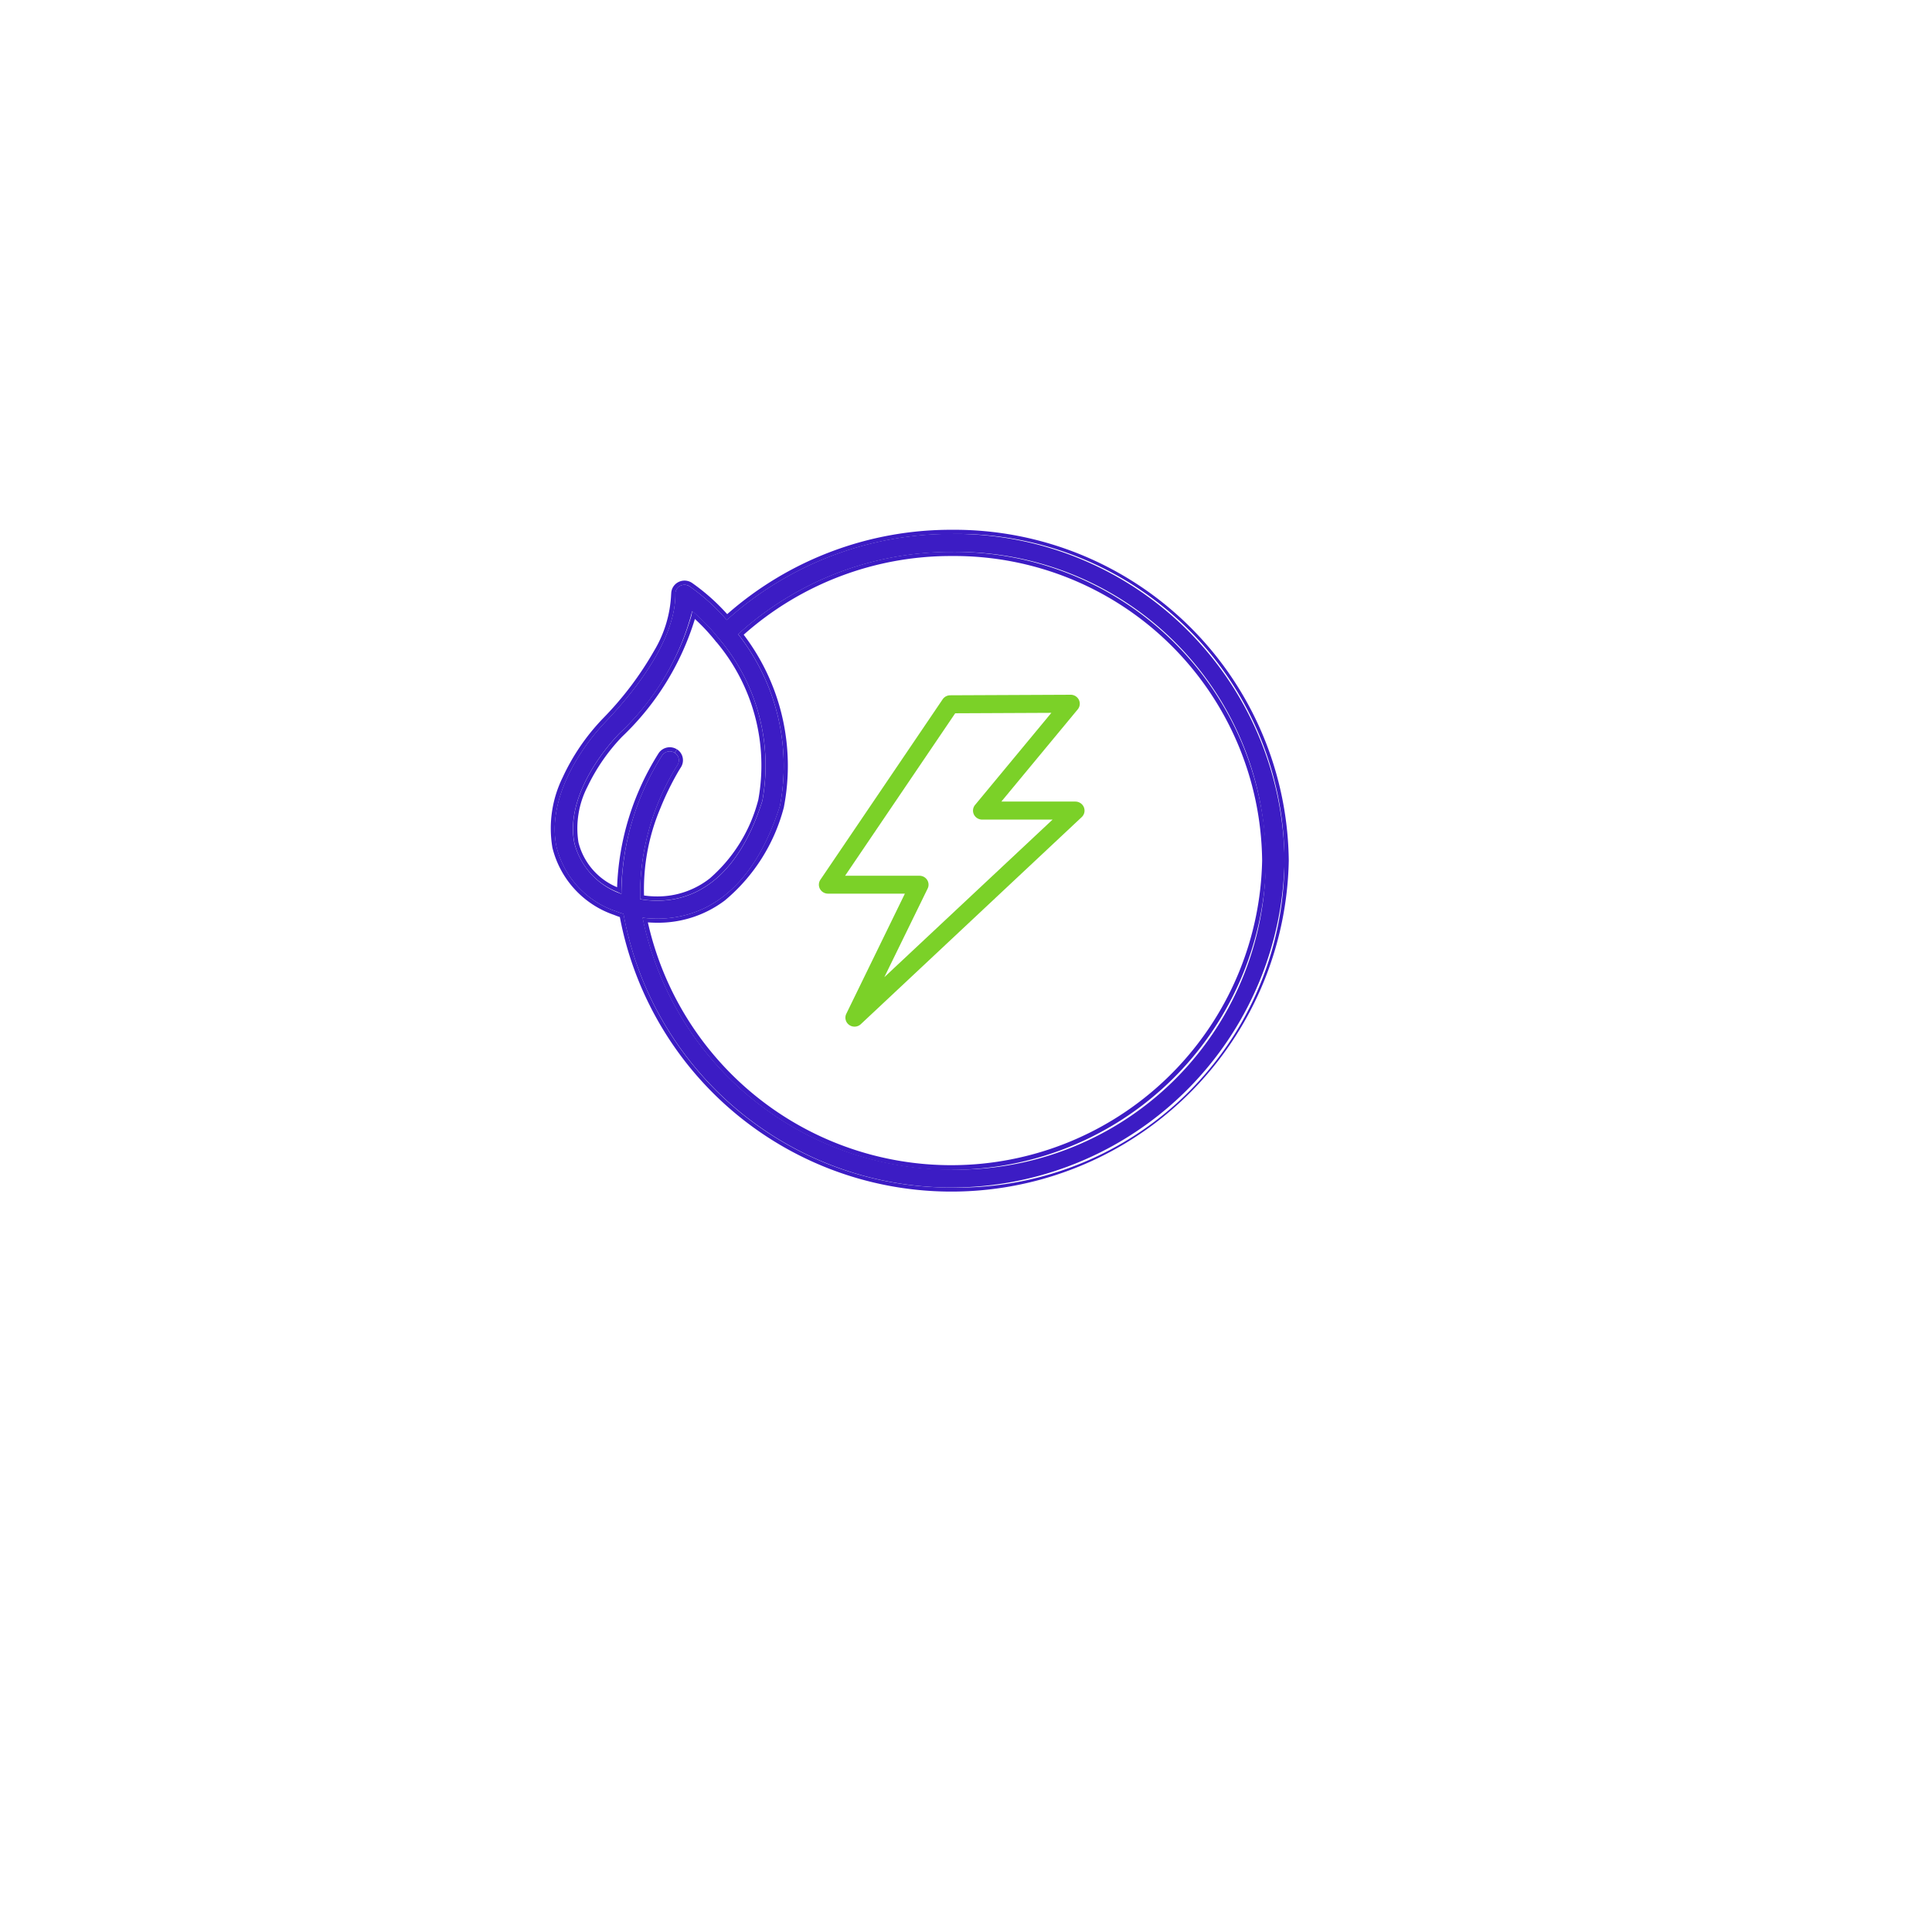 <svg xmlns="http://www.w3.org/2000/svg" xmlns:xlink="http://www.w3.org/1999/xlink" width="93" height="93" viewBox="0 0 93 93">
  <defs>
    <style>
      .cls-1 {
        fill: #fff;
      }

      .cls-2, .cls-3 {
        fill: #3c1cc4;
      }

      .cls-3 {
        fill-rule: evenodd;
      }

      .cls-4 {
        fill: #7bd128;
      }

      .cls-5 {
        filter: url(#Path_44);
      }
    </style>
    <filter id="Path_44" x="0" y="0" width="93" height="93" filterUnits="userSpaceOnUse">
      <feOffset dx="2" dy="5" input="SourceAlpha"/>
      <feGaussianBlur stdDeviation="6.5" result="blur"/>
      <feFlood flood-opacity="0.161"/>
      <feComposite operator="in" in2="blur"/>
      <feComposite in="SourceGraphic"/>
    </filter>
  </defs>
  <g id="productivity-icon" transform="translate(17.5 14.5)">
    <g class="cls-5" transform="matrix(1, 0, 0, 1, -17.5, -14.5)">
      <path id="Path_44-2" data-name="Path 44" class="cls-1" d="M20,40A27,27,0,1,1,47,67H20Z" transform="translate(-2.5 1.5)"/>
    </g>
    <g id="productivity-icon-2" data-name="productivity-icon" transform="translate(-18.232 -13.67)">
      <path id="Path_51" data-name="Path 51" class="cls-2" d="M46.547,24.87a16.1,16.1,0,0,0-10.83,4.144A9.83,9.83,0,0,0,33.933,27.4a.446.446,0,0,0-.458-.03.431.431,0,0,0-.236.387c.02,1.678-1.168,3.859-3.345,6.142-1.445,1.515-2.827,3.9-2.374,6.043a4.378,4.378,0,0,0,2.856,3.092,3.67,3.67,0,0,0,.367.127A16.043,16.043,0,0,0,62.567,40.6a15.9,15.9,0,0,0-16.02-15.73ZM28.382,39.764c-.385-1.821.86-3.92,2.154-5.278a12.27,12.27,0,0,0,3.515-5.9,9.676,9.676,0,0,1,1.3,1.344s.005.011.01.016,0,0,.006,0a9.433,9.433,0,0,1,2.063,7.776c-1.264,3.972-3.453,4.806-5.066,4.806a4.782,4.782,0,0,1-.817-.072,11.744,11.744,0,0,1,1.792-6.447.427.427,0,0,0-.129-.6.446.446,0,0,0-.608.126A12.548,12.548,0,0,0,30.644,42.2a3.521,3.521,0,0,1-2.262-2.435Zm18.165,15.7a15.144,15.144,0,0,1-14.88-12.118,5.764,5.764,0,0,0,.7.045c1.909,0,4.483-.94,5.912-5.433A10.274,10.274,0,0,0,36.263,29.7a15.215,15.215,0,0,1,10.284-3.96,14.867,14.867,0,1,1,0,29.73Z"/>
      <path id="Path_52" data-name="Path 52" class="cls-3" d="M33.933,27.4a9.727,9.727,0,0,1,1.784,1.618l.15-.133a16.1,16.1,0,0,1,10.68-4.01,15.732,15.732,0,1,1,0,31.459,16.008,16.008,0,0,1-15.8-13.173,3.708,3.708,0,0,1-.367-.127,4.378,4.378,0,0,1-2.856-3.092c-.453-2.144.929-4.528,2.374-6.043,2.176-2.283,3.364-4.464,3.345-6.142a.431.431,0,0,1,.235-.387.446.446,0,0,1,.46.03Zm-.894.36a5.78,5.78,0,0,1-.825,2.745,15.854,15.854,0,0,1-2.465,3.256A10.342,10.342,0,0,0,27.813,36.6a5.551,5.551,0,0,0-.489,3.38A4.577,4.577,0,0,0,30.3,43.214c.021.01.116.048.269.1a16.244,16.244,0,0,0,32.2-2.712,16.1,16.1,0,0,0-16.22-15.93,16.3,16.3,0,0,0-10.812,4.061,9.923,9.923,0,0,0-1.687-1.5.646.646,0,0,0-.664-.043.631.631,0,0,0-.344.568ZM28.577,39.72a3.185,3.185,0,0,0,1.86,2.158,12.919,12.919,0,0,1,2-6.453.645.645,0,0,1,.883-.183l-.108.168a.446.446,0,0,0-.609.126,12.682,12.682,0,0,0-1.964,6.439l.006.222q-.1-.045-.2-.094a3.423,3.423,0,0,1-2.058-2.341c-.385-1.821.86-3.92,2.154-5.278a12.686,12.686,0,0,0,3.472-5.677c.016-.076.03-.151.043-.226l.176.152a9.762,9.762,0,0,1,1.133,1.208l0,0,0,0a9.437,9.437,0,0,1,2.063,7.776c-1.264,3.972-3.453,4.806-5.066,4.806a4.773,4.773,0,0,1-.817-.072,11.757,11.757,0,0,1,1.791-6.447.427.427,0,0,0-.128-.6l.108-.168a.628.628,0,0,1,.187.877l-.006.01-.018.027-.065.106a13.525,13.525,0,0,0-.894,1.82,10.058,10.058,0,0,0-.787,4.2,4.458,4.458,0,0,0,.629.045,4.062,4.062,0,0,0,2.541-.871,7.484,7.484,0,0,0,2.333-3.79,9.235,9.235,0,0,0-2.013-7.578l-.005,0,0,0a.218.218,0,0,1-.029-.036s0,0,0,0a9.631,9.631,0,0,0-1.007-1.081,13.094,13.094,0,0,1-3.5,5.662,9.205,9.205,0,0,0-1.67,2.41,4.364,4.364,0,0,0-.434,2.688ZM35.178,30.027Zm.091.092,0,0h0m3.005,7.838c-1.43,4.494-4,5.433-5.912,5.433a5.389,5.389,0,0,1-.7-.045l.041.206A15.168,15.168,0,0,0,61.687,40.6a15.021,15.021,0,0,0-15.14-14.865,15.216,15.216,0,0,0-10.284,3.96A10.274,10.274,0,0,1,38.276,37.958Zm-1.745-8.236a10.43,10.43,0,0,1,1.939,8.286l0,.01a8.68,8.68,0,0,1-2.847,4.5,5.327,5.327,0,0,1-3.256,1.07c-.157,0-.305-.006-.447-.017A14.968,14.968,0,0,0,61.487,40.6a14.821,14.821,0,0,0-14.94-14.665,15.013,15.013,0,0,0-10.016,3.788Z"/>
      <path id="Path_53" data-name="Path 53" class="cls-4" d="M52.5,37.755H48.934l3.676-4.438a.425.425,0,0,0,.056-.459.441.441,0,0,0-.4-.245h0l-5.793.026a.442.442,0,0,0-.365.193l-5.884,8.684a.425.425,0,0,0-.021.444.44.44,0,0,0,.387.227h3.7L41.47,47.97a.427.427,0,0,0,.138.536.443.443,0,0,0,.562-.037L52.805,38.5a.427.427,0,0,0,.1-.474.44.44,0,0,0-.408-.27Zm-9.2,8.454,2.086-4.267a.424.424,0,0,0-.024-.416.441.441,0,0,0-.372-.2H41.412l5.3-7.821,4.629-.021-3.673,4.434a.426.426,0,0,0-.056.458.44.44,0,0,0,.4.246H51.4Z"/>
    </g>
  </g>
</svg>
